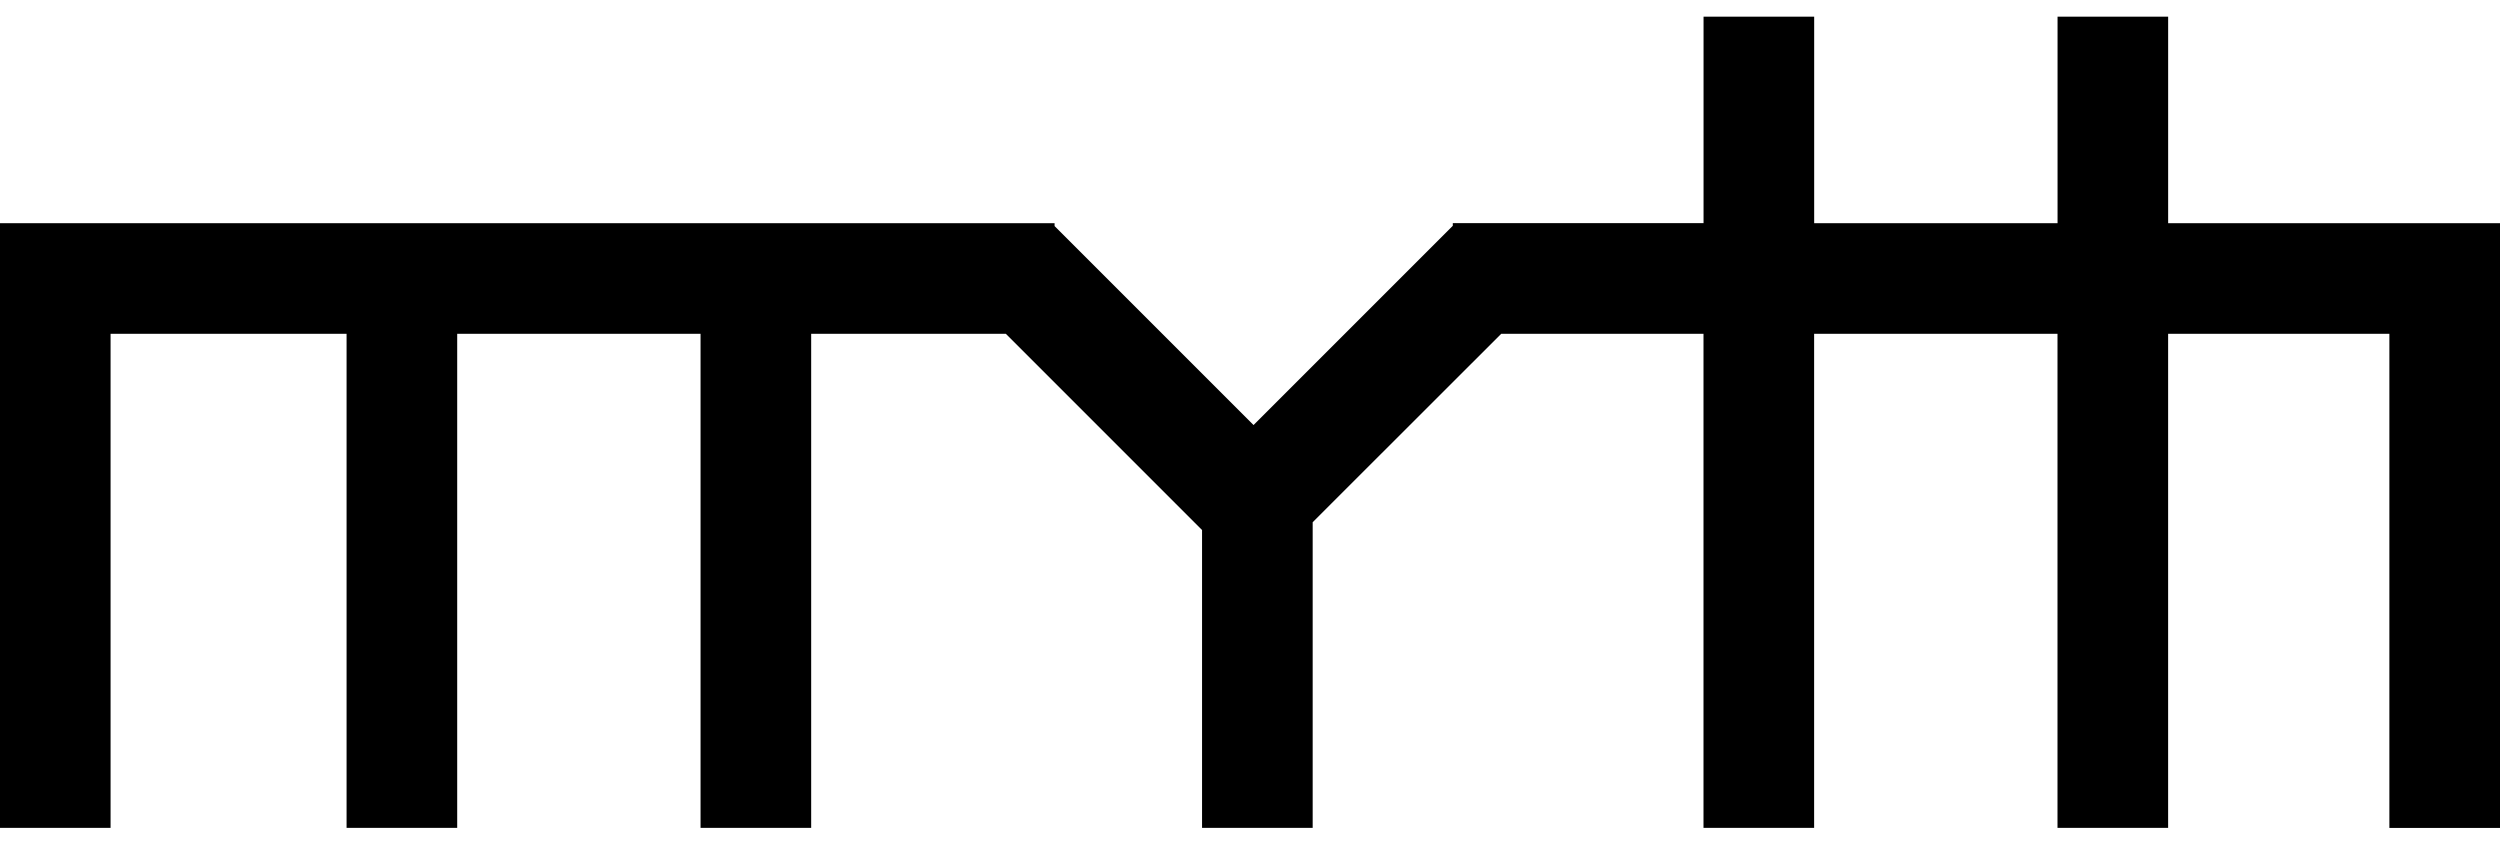 <svg xmlns="http://www.w3.org/2000/svg" width="100" height="34" fill="none" xmlns:v="https://vecta.io/nano"><g clip-path="url(#A)"><path d="M86.726.667v8.26H100v24.189h-4.425V13.351h-8.85v19.764h-4.425V13.351h-9.735v19.764h-4.425V13.351H60.05l-6.782 6.777-.761.762v12.225h-4.425V21.201l-7.849-7.85h-7.786v19.764h-4.425V13.351h-9.734v19.764h-4.425V13.351h-9.44v19.764H0V8.927h42.183v.116l7.959 7.959 7.97-7.97v-.106h.106l.006-.006.006.006h9.912V.667h4.425v8.26h9.735V.667h4.425z" fill="#000"/></g><defs><clipPath id="A"><path fill="#fff" transform="translate(0 .667)" d="M0 0h100v32.667H0z"/></clipPath></defs></svg>